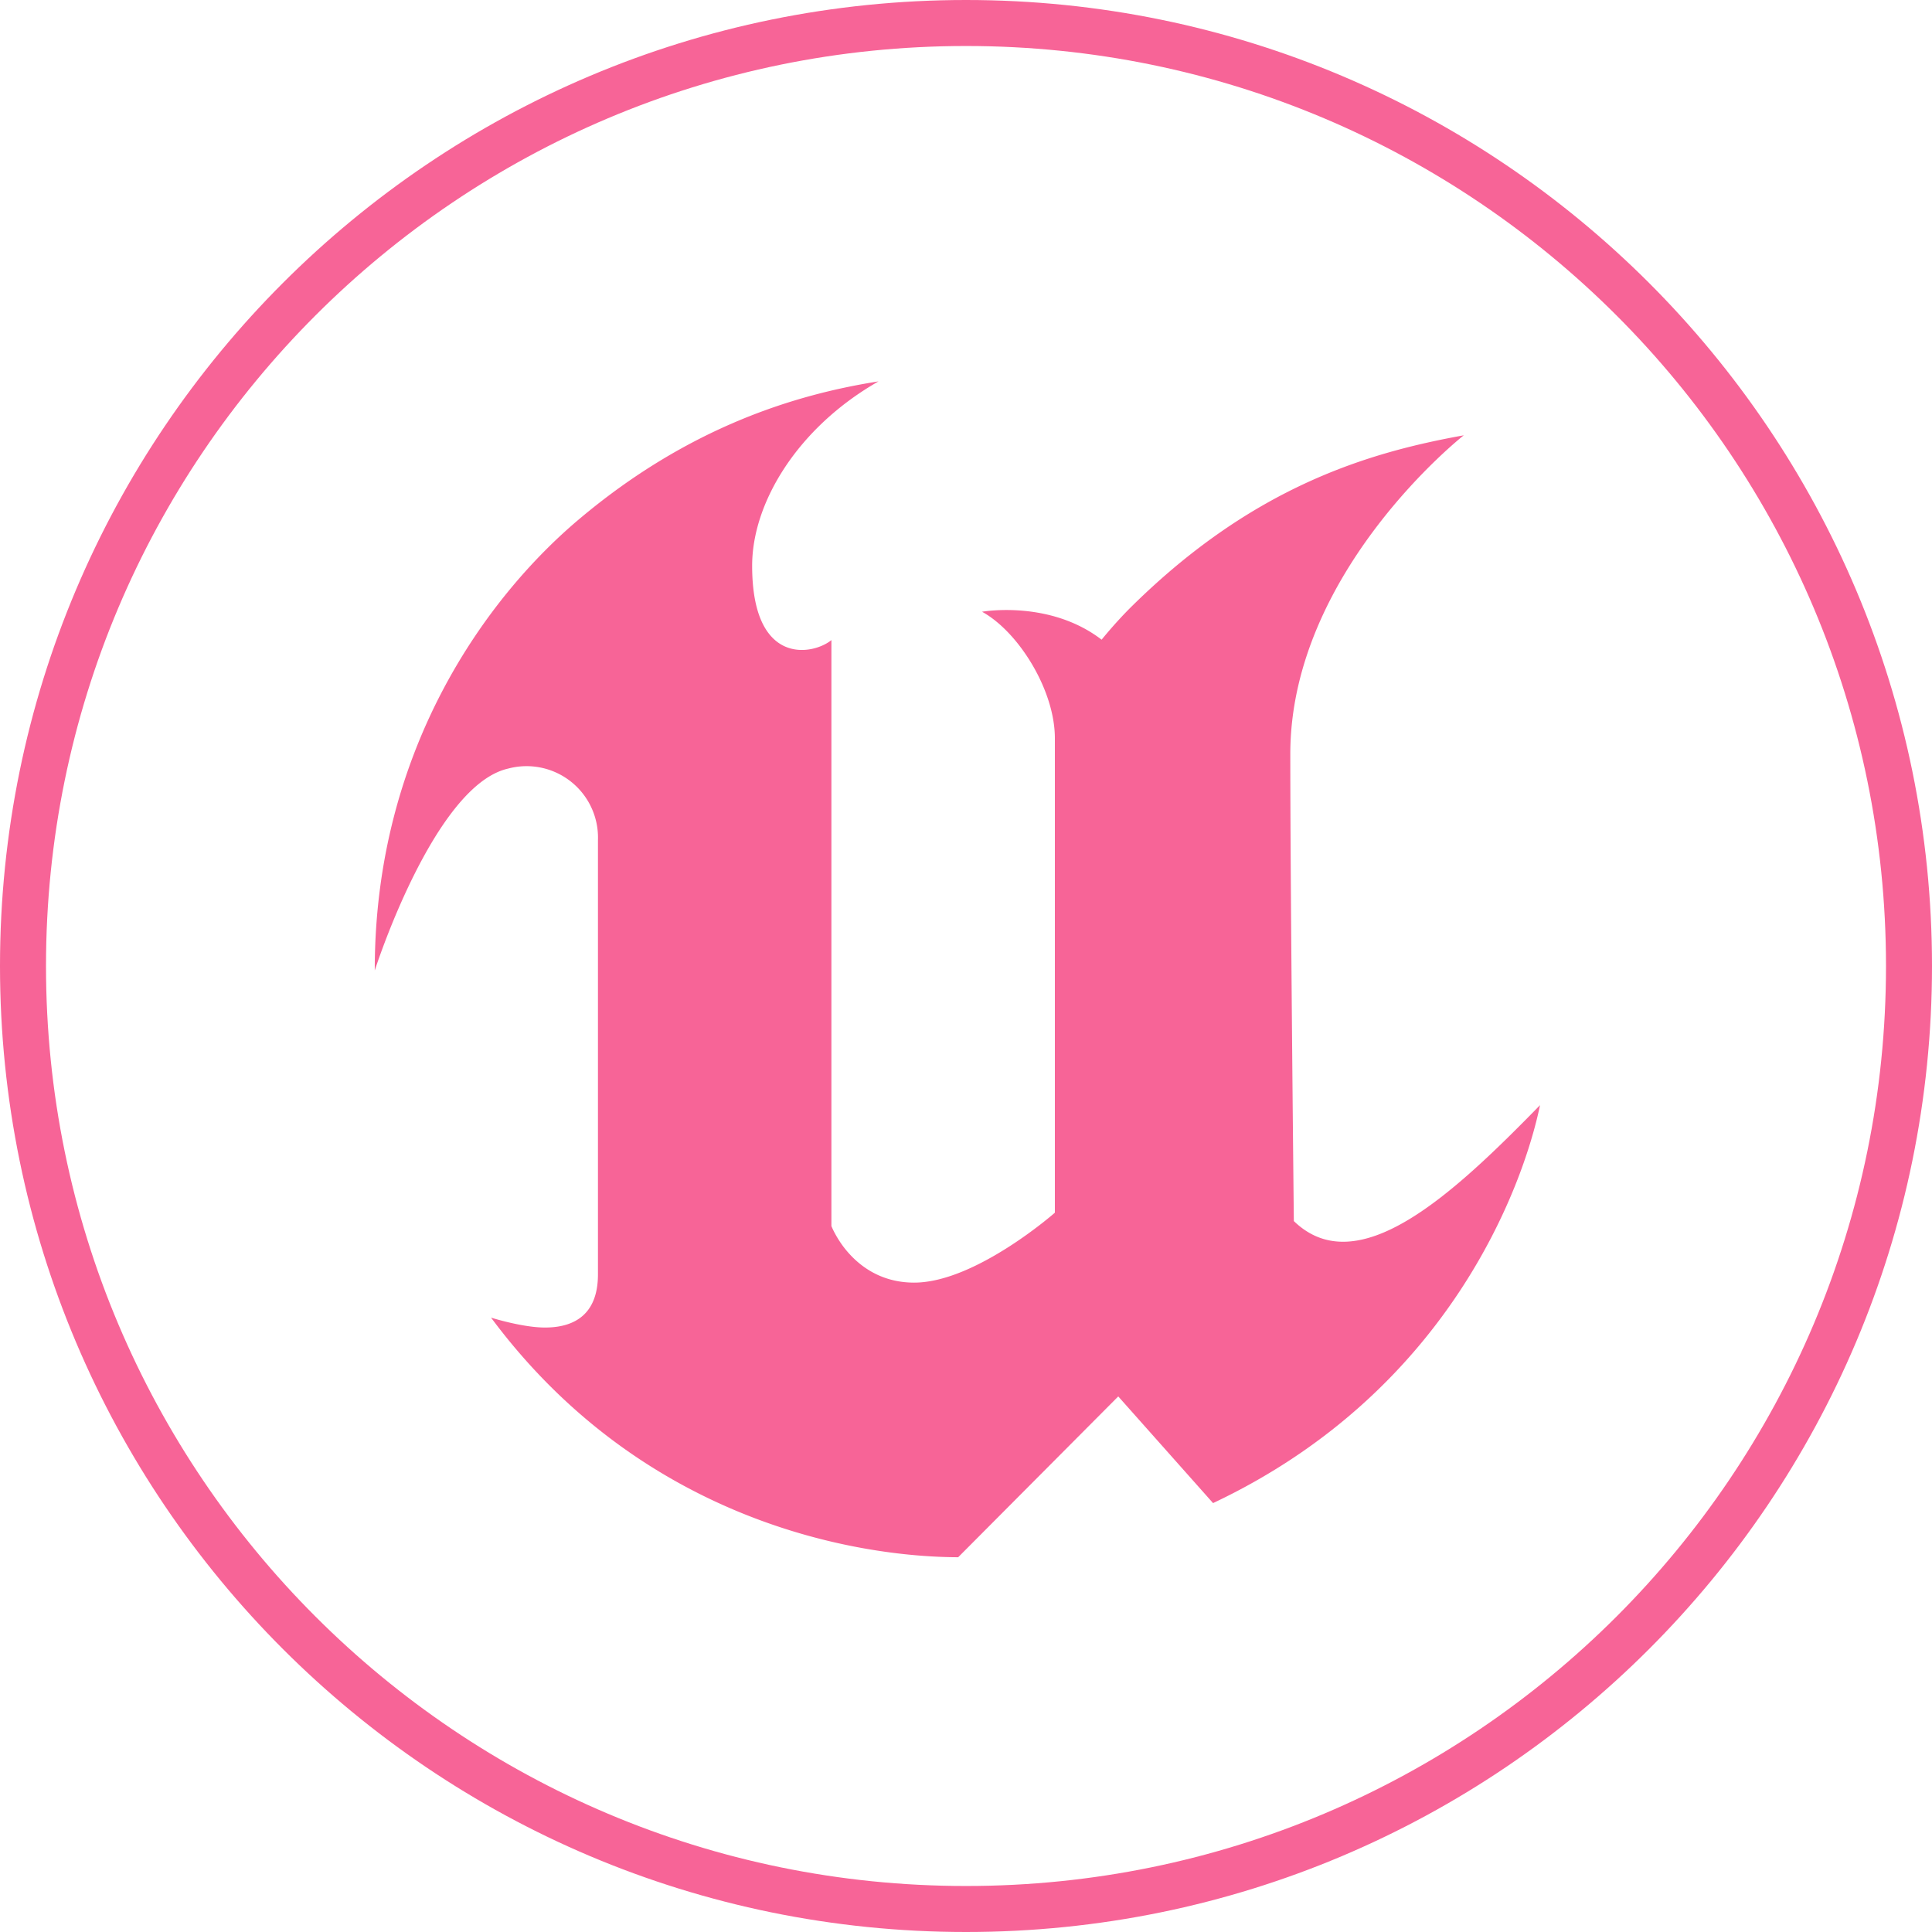 <svg class="ue-logo" width="36" height="36" viewBox="0 0 42 42" fill="#f76497" xmlns="http://www.w3.org/2000/svg"><path fill-rule="evenodd" clip-rule="evenodd" d="M33.479 24.025c-.362 1.746-1.972 6.225-7.108 8.651l-2.061-2.319-3.48 3.496c-2.23-.006-6.874-.794-10.155-5.209 0 0 .651.206 1.137.215.569.01 1.187-.198 1.187-1.155v-9.44a1.553 1.553 0 00-1.955-1.555c-1.611.368-2.897 4.388-2.897 4.388-.004-4.855 2.49-8.161 4.424-9.795 2.403-2.032 4.746-2.73 6.527-3.011-1.758 1.003-2.747 2.637-2.747 4.007 0 2.203 1.33 1.941 1.723 1.617v12.738s.079.205.261.449c.266.351.751.781 1.538.781 1.332 0 3.059-1.52 3.059-1.52V16.05c0-1.05-.792-2.316-1.583-2.751 0 0 1.465-.264 2.599.607.244-.298.475-.548.676-.745 2.635-2.59 5.123-3.324 7.193-3.697h.003s-3.77 2.96-3.77 6.928c0 2.953.077 10.153.077 10.153 1.397 1.352 3.474-.597 5.352-2.52z" /><path fill-rule="evenodd" clip-rule="evenodd" d="M21 41c11.046 0 20-8.954 20-20S32.046 1 21 1 1 9.954 1 21s8.954 20 20 20zm0 1c11.598 0 21-9.402 21-21S32.598 0 21 0 0 9.402 0 21s9.402 21 21 21z"/></svg>